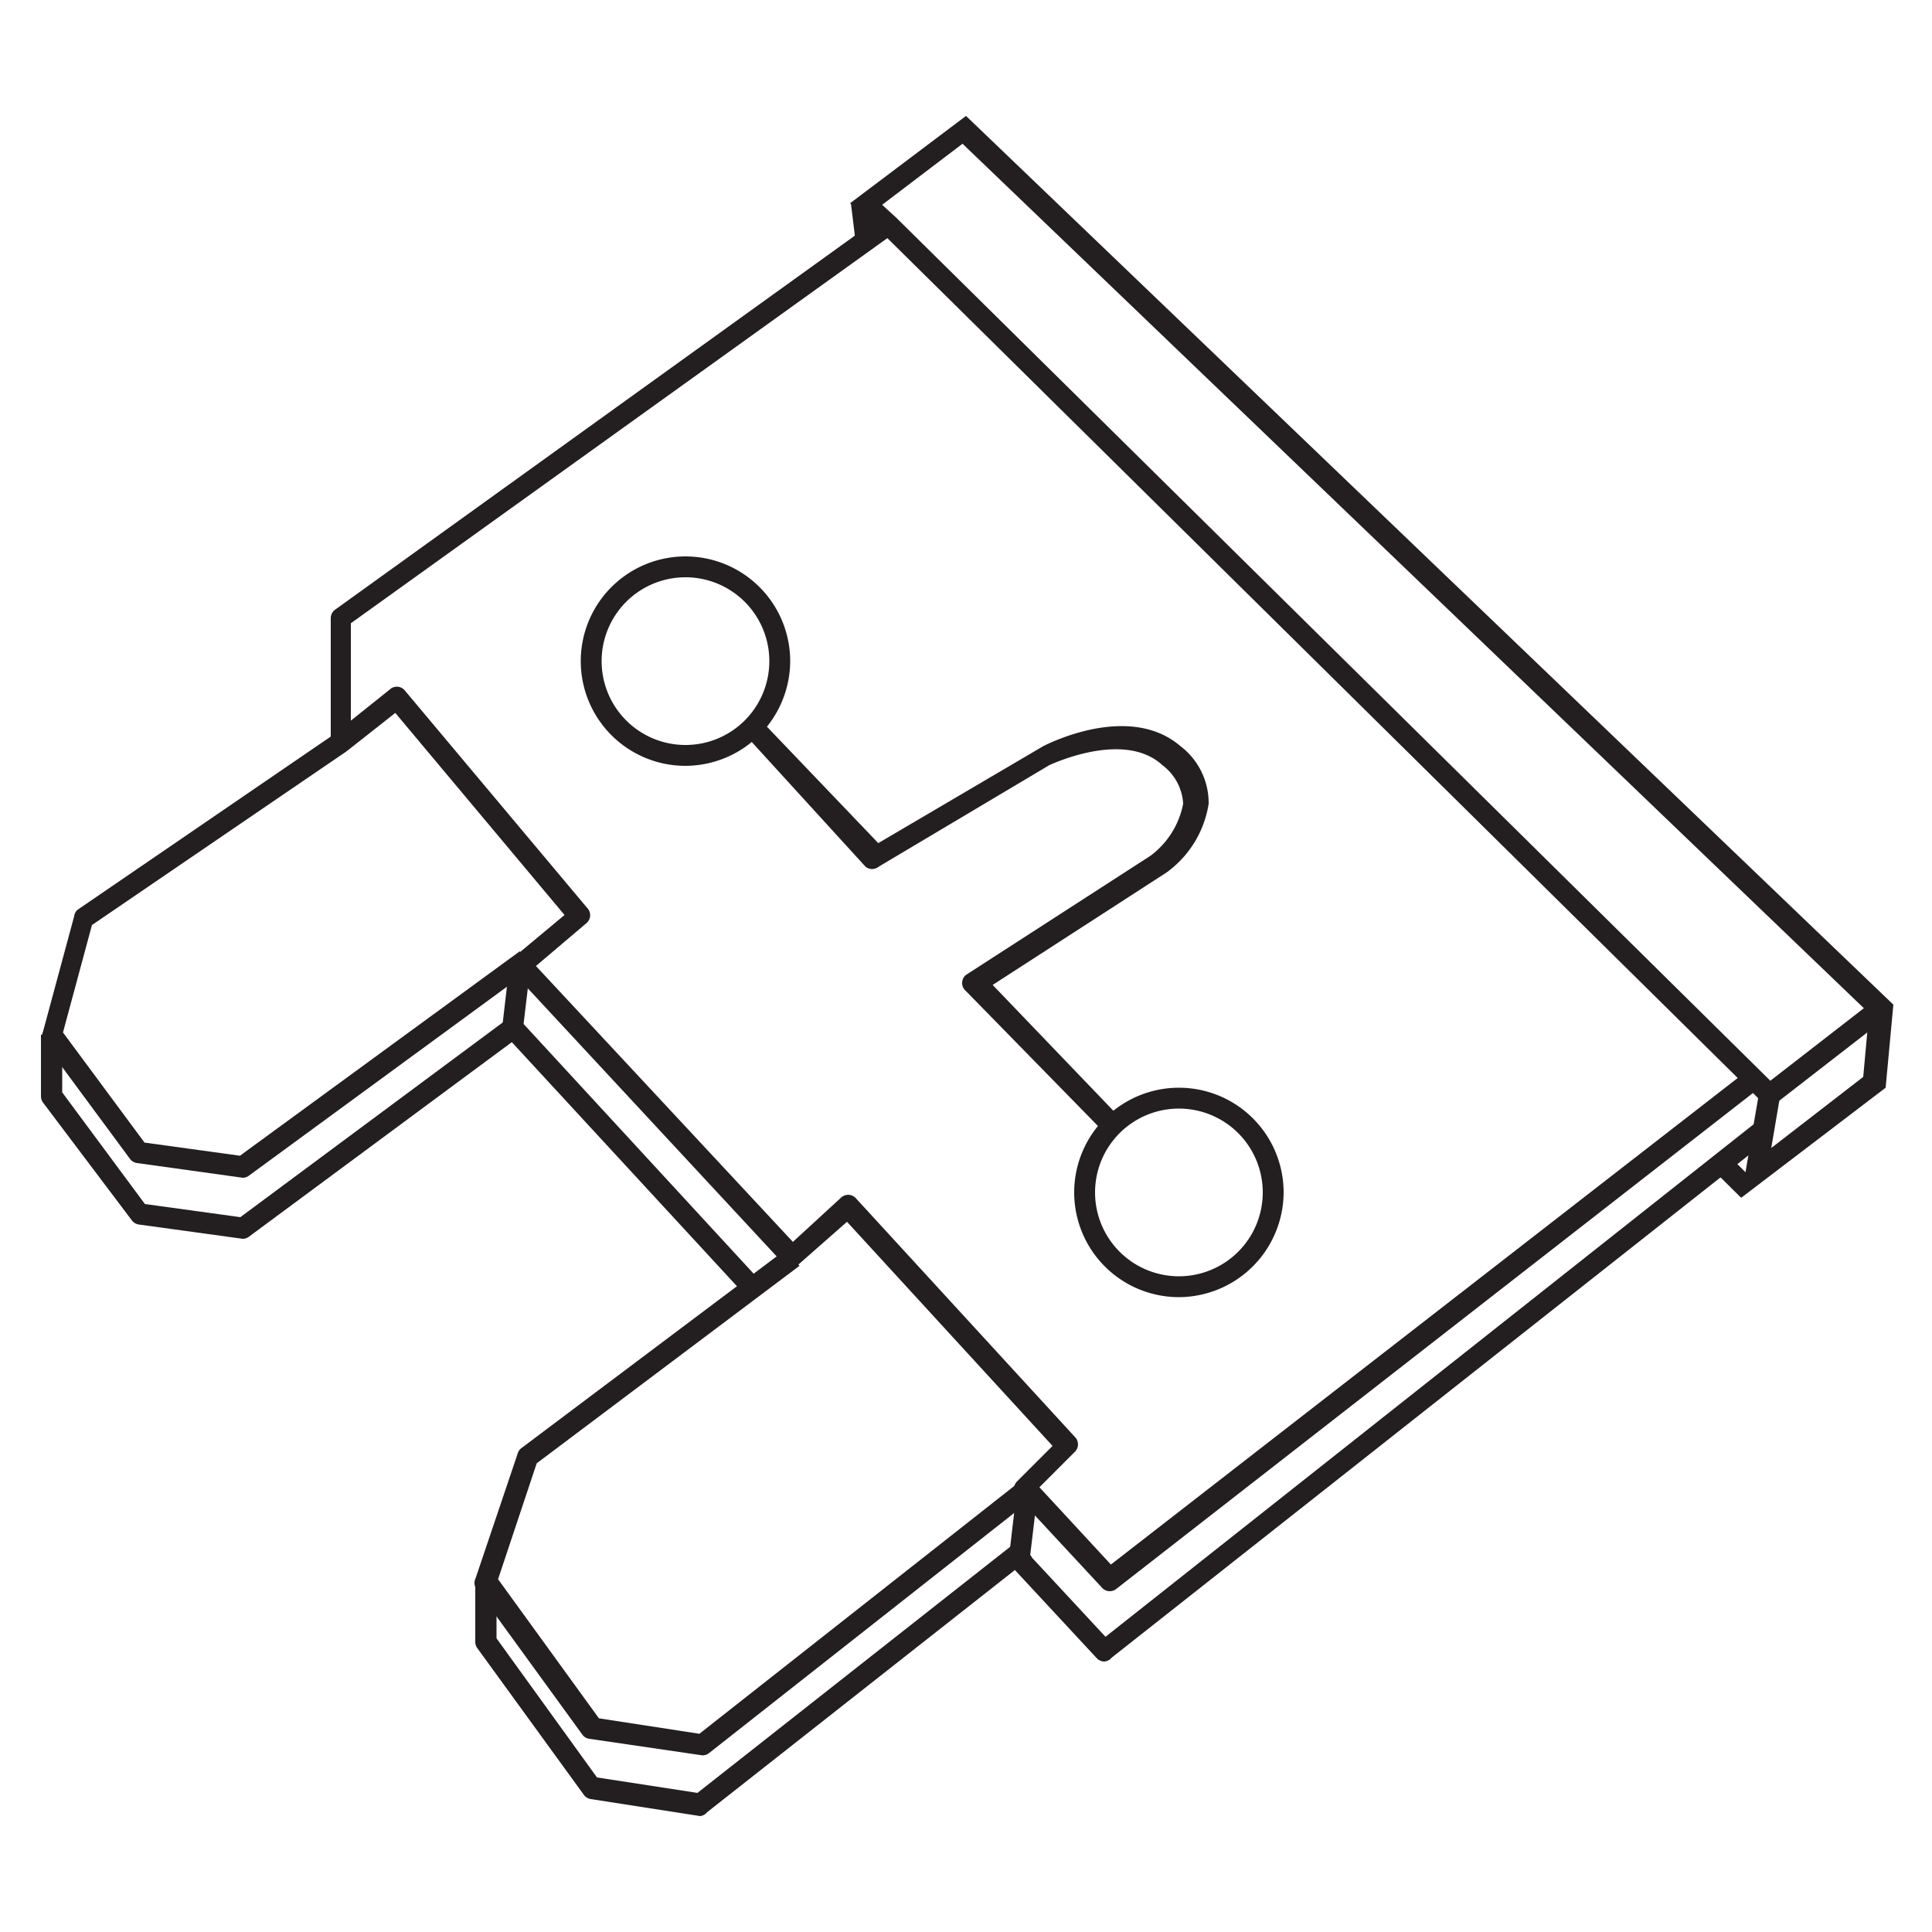 <svg id="Layer_1" data-name="Layer 1" xmlns="http://www.w3.org/2000/svg" viewBox="0 0 50 50"><title>Electrical components</title><path d="M28.72,41.18a.27.27,0,0,1-.2-.09l-2.2-2.37a.27.27,0,0,1,0-.38l.92-.92-5.32-5.8-1.25,1.1a.27.27,0,0,1-.38,0l-7-7.54a.27.27,0,0,1,0-.4l1.32-1.1-4.38-5.23L9,19.42a.27.27,0,0,1-.44-.21V16a.27.27,0,0,1,.11-.22L22.83,5.59l.32.44L9.08,16.13v2.52l1-.8a.27.27,0,0,1,.38,0l4.73,5.64a.27.27,0,0,1,0,.39L13.87,25l6.65,7.14L21.76,31a.27.27,0,0,1,.38,0l5.68,6.19a.27.27,0,0,1,0,.38l-.92.92,1.85,2,16.49-12.8.34.43-16.69,13A.27.27,0,0,1,28.72,41.18Z" style="fill:#231f20"/><path d="M19.25,33.48l-6.18-6.7a.27.27,0,0,1-.07-.22l.19-1.63.54.06-.18,1.51,6.09,6.61Z" style="fill:#231f20"/><path d="M28.58,43a.27.27,0,0,1-.2-.09l-2.2-2.37a.27.27,0,0,1-.07-.22l.19-1.63.54.06-.18,1.51,1.95,2.1L45.43,29.06l.34.43-17,13.41A.27.27,0,0,1,28.58,43Z" style="fill:#231f20"/><path d="M18.12,45.42h0L15.25,45a.27.27,0,0,1-.18-.11l-2.76-3.8a.27.27,0,0,1,0-.25l1.09-3.23a.27.27,0,0,1,.09-.13l6.87-5.16.33.44-6.8,5.11-1,3,2.61,3.6,2.6.4,8.31-6.54.34.43-8.4,6.61A.27.27,0,0,1,18.12,45.42Z" style="fill:#231f20"/><path d="M6.28,30.48h0L3.55,30.1A.28.28,0,0,1,3.37,30L1.11,26.94a.27.27,0,0,1,0-.23l.81-3A.27.27,0,0,1,2,23.55L8.65,19l.31.45L2.38,23.94l-.75,2.78,2.11,2.85,2.47.34,7.24-5.29.32.44L6.45,30.42A.27.27,0,0,1,6.28,30.48Z" style="fill:#231f20"/><path d="M18.12,47h0l-2.83-.44a.27.27,0,0,1-.18-.11l-2.76-3.8a.27.27,0,0,1-.05-.16V40.9h.55v1.5L15.45,46l2.6.4,8.31-6.54.34.43-8.4,6.61A.27.27,0,0,1,18.12,47Z" style="fill:#231f20"/><path d="M6.28,32.06h0l-2.69-.37a.28.28,0,0,1-.18-.11L1.11,28.53a.28.28,0,0,1-.05-.16V26.78h.55v1.49l2.14,2.89,2.47.34,6.9-5.12.33.44L6.45,32A.27.27,0,0,1,6.28,32.06Z" style="fill:#231f20"/><path d="M17.74,19.82a2.71,2.71,0,1,1,2.71-2.71A2.72,2.72,0,0,1,17.74,19.82Zm0-4.88a2.17,2.17,0,1,0,2.17,2.17A2.17,2.17,0,0,0,17.74,14.94Z" style="fill:#231f20"/><path d="M30.51,33.57a2.71,2.71,0,1,1,2.71-2.71A2.72,2.72,0,0,1,30.51,33.57Zm0-4.88a2.17,2.17,0,1,0,2.17,2.17A2.17,2.17,0,0,0,30.51,28.69Z" style="fill:#231f20"/><path d="M28.59,29.32,25,25.65a.27.27,0,0,1,0-.42l4.77-3.08h0a2.19,2.19,0,0,0,.85-1.35,1.34,1.34,0,0,0-.54-1c-1-.92-2.91,0-2.92,0l-4.42,2.63a.27.27,0,0,1-.34,0L19.27,19l.4-.38,3.06,3.2L27,19.31c.1-.05,2.22-1.14,3.55,0a1.85,1.85,0,0,1,.73,1.49,2.71,2.71,0,0,1-1.09,1.78l-4.5,2.91L29,28.94Z" style="fill:#231f20"/><path d="M45.06,31l.44-2.58L22.8,6,22,5.26l3-2.26,24,23-.2,2.15ZM22.83,5.3l.35.32L46.09,28.24l-.25,1.47,2.38-1.84.15-1.65L24.91,3.72Z" style="fill:#231f20"/><rect x="44.69" y="30.11" width="0.55" height="0.8" transform="translate(-8.37 40.93) rotate(-45.21)" style="fill:#231f20"/><rect x="22.08" y="5.24" width="0.55" height="0.94" transform="translate(-0.53 2.75) rotate(-6.97)" style="fill:#231f20"/><rect x="45.42" y="26.95" width="3.61" height="0.55" transform="translate(-6.78 34.66) rotate(-37.8)" style="fill:#231f20"/></svg>